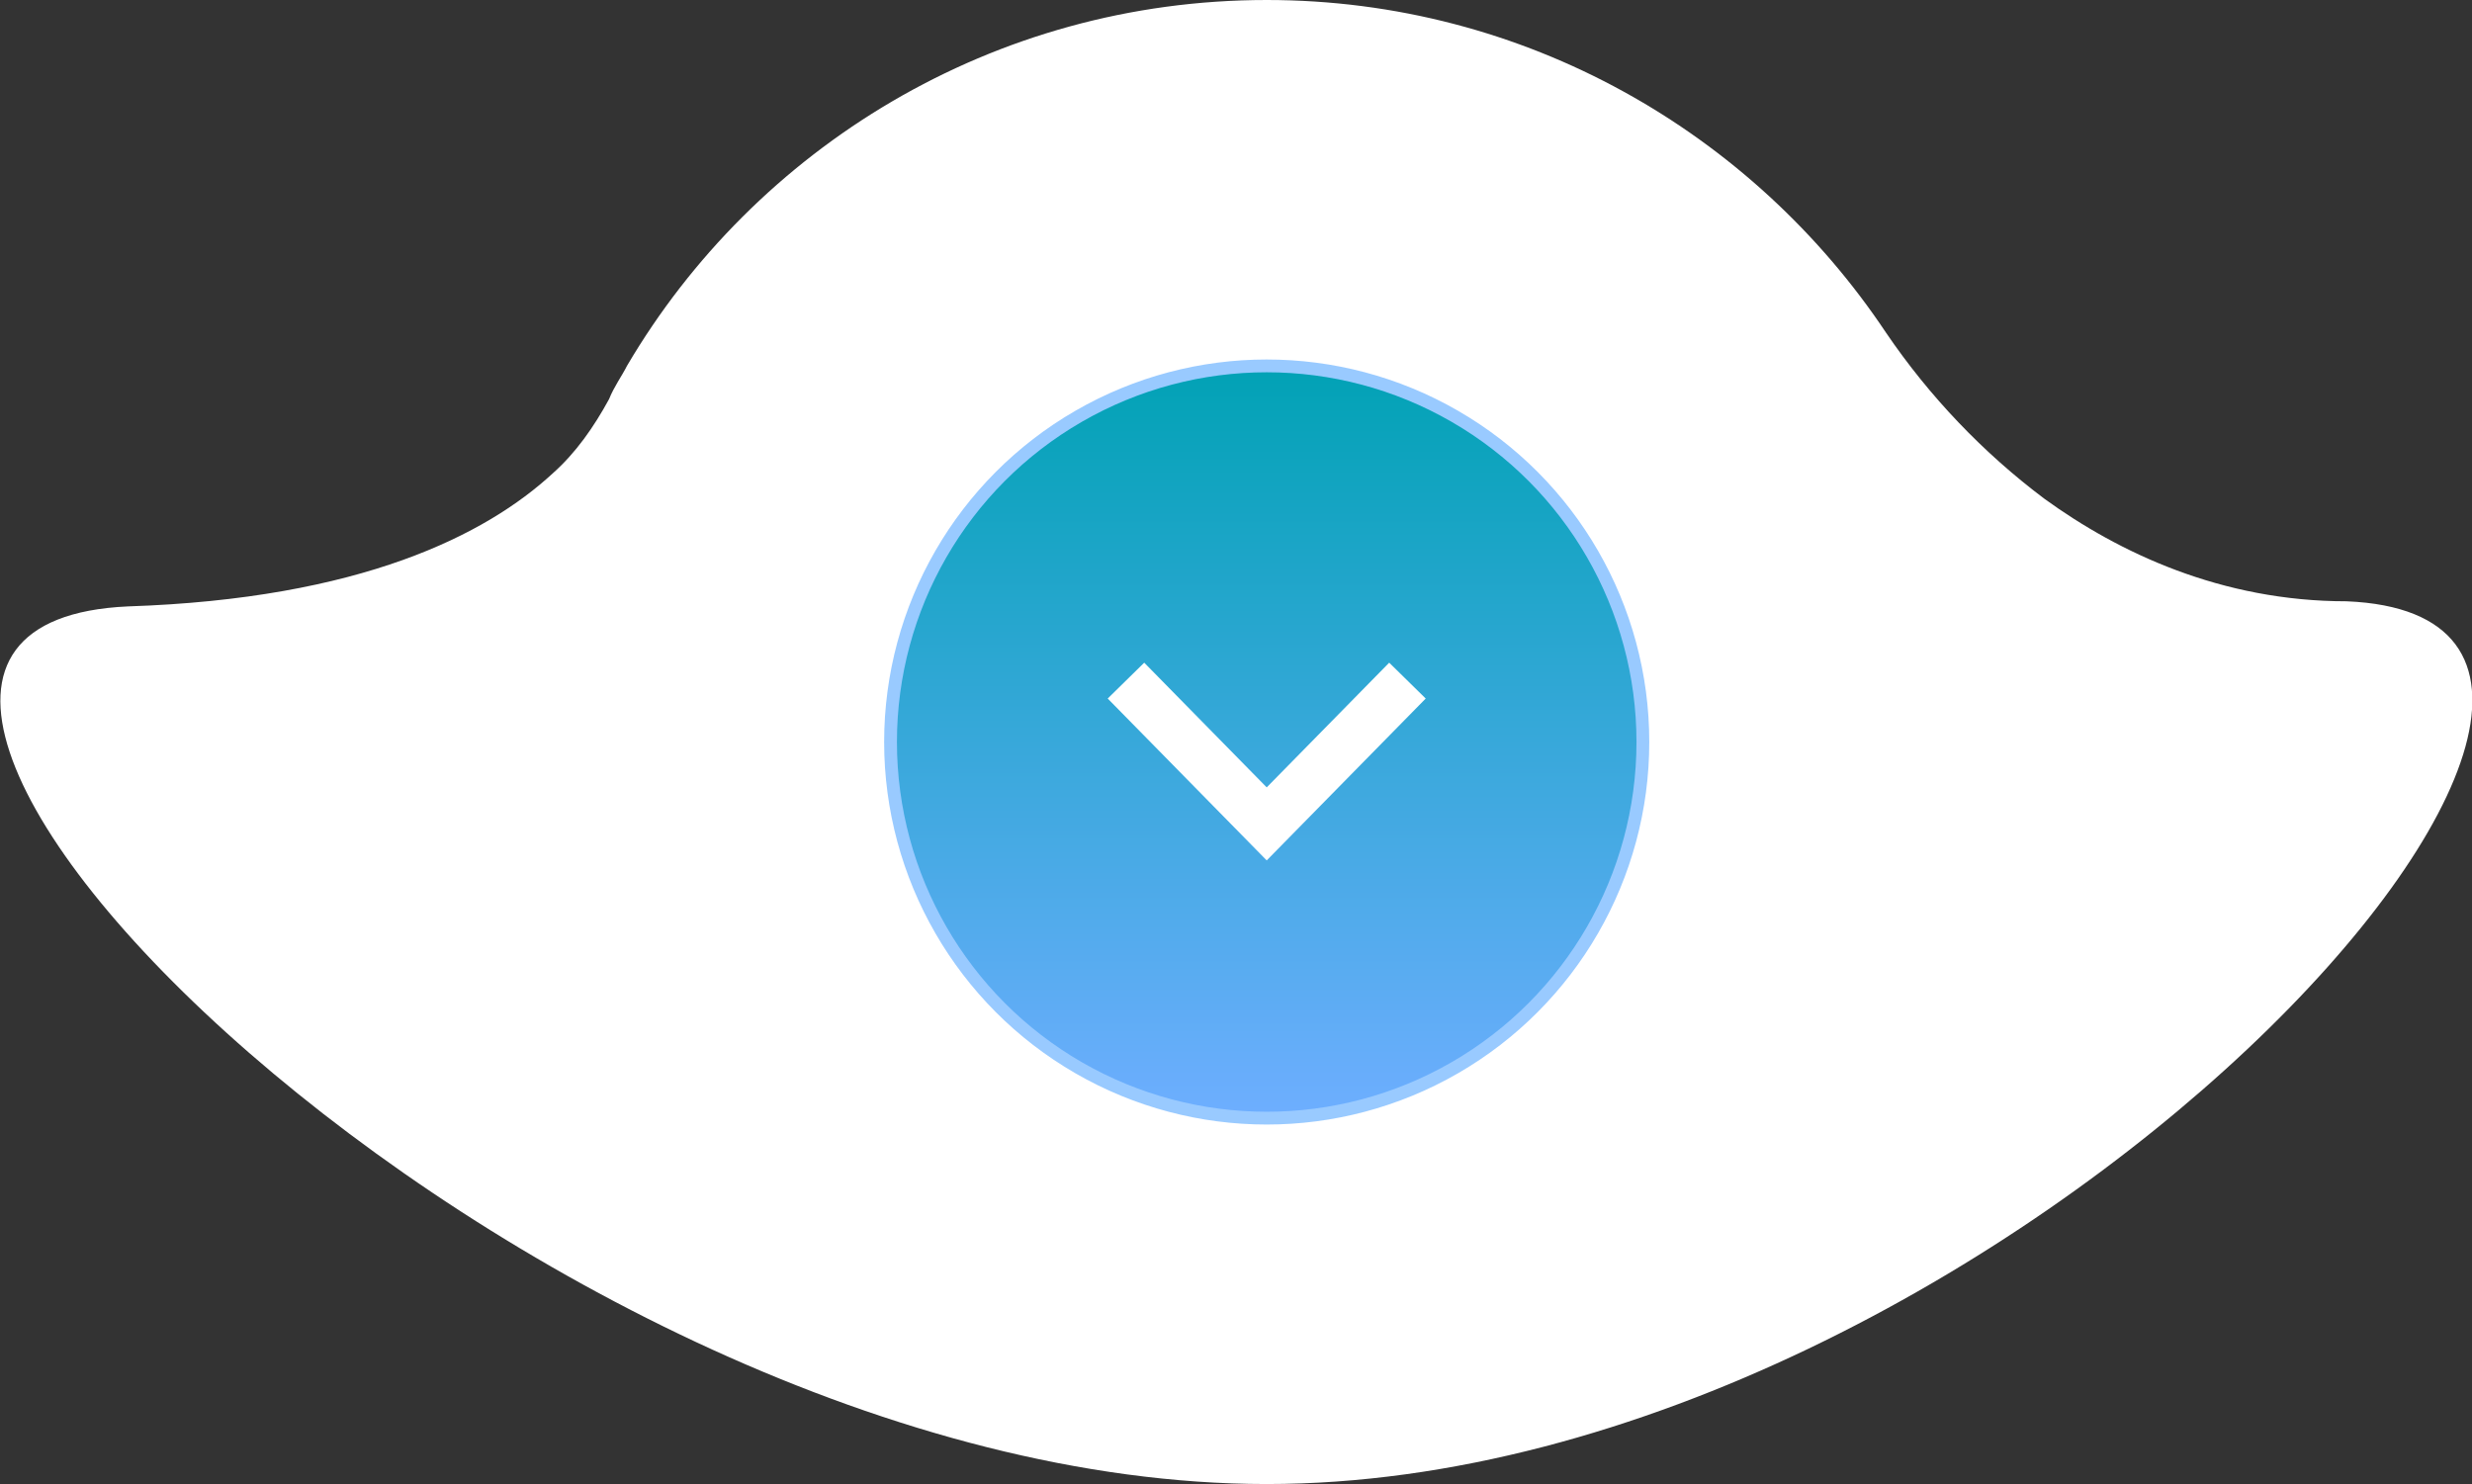 <svg xmlns="http://www.w3.org/2000/svg" xmlns:xlink="http://www.w3.org/1999/xlink" id="Camada_1" x="0px" y="0px" viewBox="0 0 96.6 58" style="enable-background:new 0 0 96.6 58;" xml:space="preserve"><rect x="0" y="0" width="96.6" height="58" fill="#333333" stroke="none"/><style type="text/css">	.st0{fill:#FFFFFF;}	.st1{fill:url(#SVGID_1_);stroke:#99CAFF;stroke-width:0.5;stroke-miterlimit:10;}	.st2{fill:none;stroke:#FFFFFF;stroke-width:2;stroke-miterlimit:10;}</style><path class="st0" d="M91.7,23.5c-4.9,0-8.9-1.9-11.8-4c-2.4-1.8-4.5-4-6.2-6.5C68.5,5.2,59.6,0,49.5,0c-10.7,0-20,5.8-25,14.3l0,0 l0,0c-0.2,0.4-0.5,0.8-0.7,1.3c-0.6,1.1-1.3,2.1-2.2,2.9C19,20.9,14.1,23.4,5,23.7C-12.8,24.5,20.6,58,49.5,58S108.7,24.2,91.7,23.5 z"></path><linearGradient id="SVGID_1_" gradientUnits="userSpaceOnUse" x1="49.5" y1="-463.371" x2="49.5" y2="-492.731" gradientTransform="matrix(1 0 0 -1 0 -449.071)">	<stop offset="0" style="stop-color:#01A2B5"></stop>	<stop offset="1" style="stop-color:#6EAEFF"></stop></linearGradient><circle class="st1" cx="49.5" cy="29" r="14.7"></circle><polyline class="st2" points="44,26.6 49.5,32.2 55,26.6 "></polyline></svg>